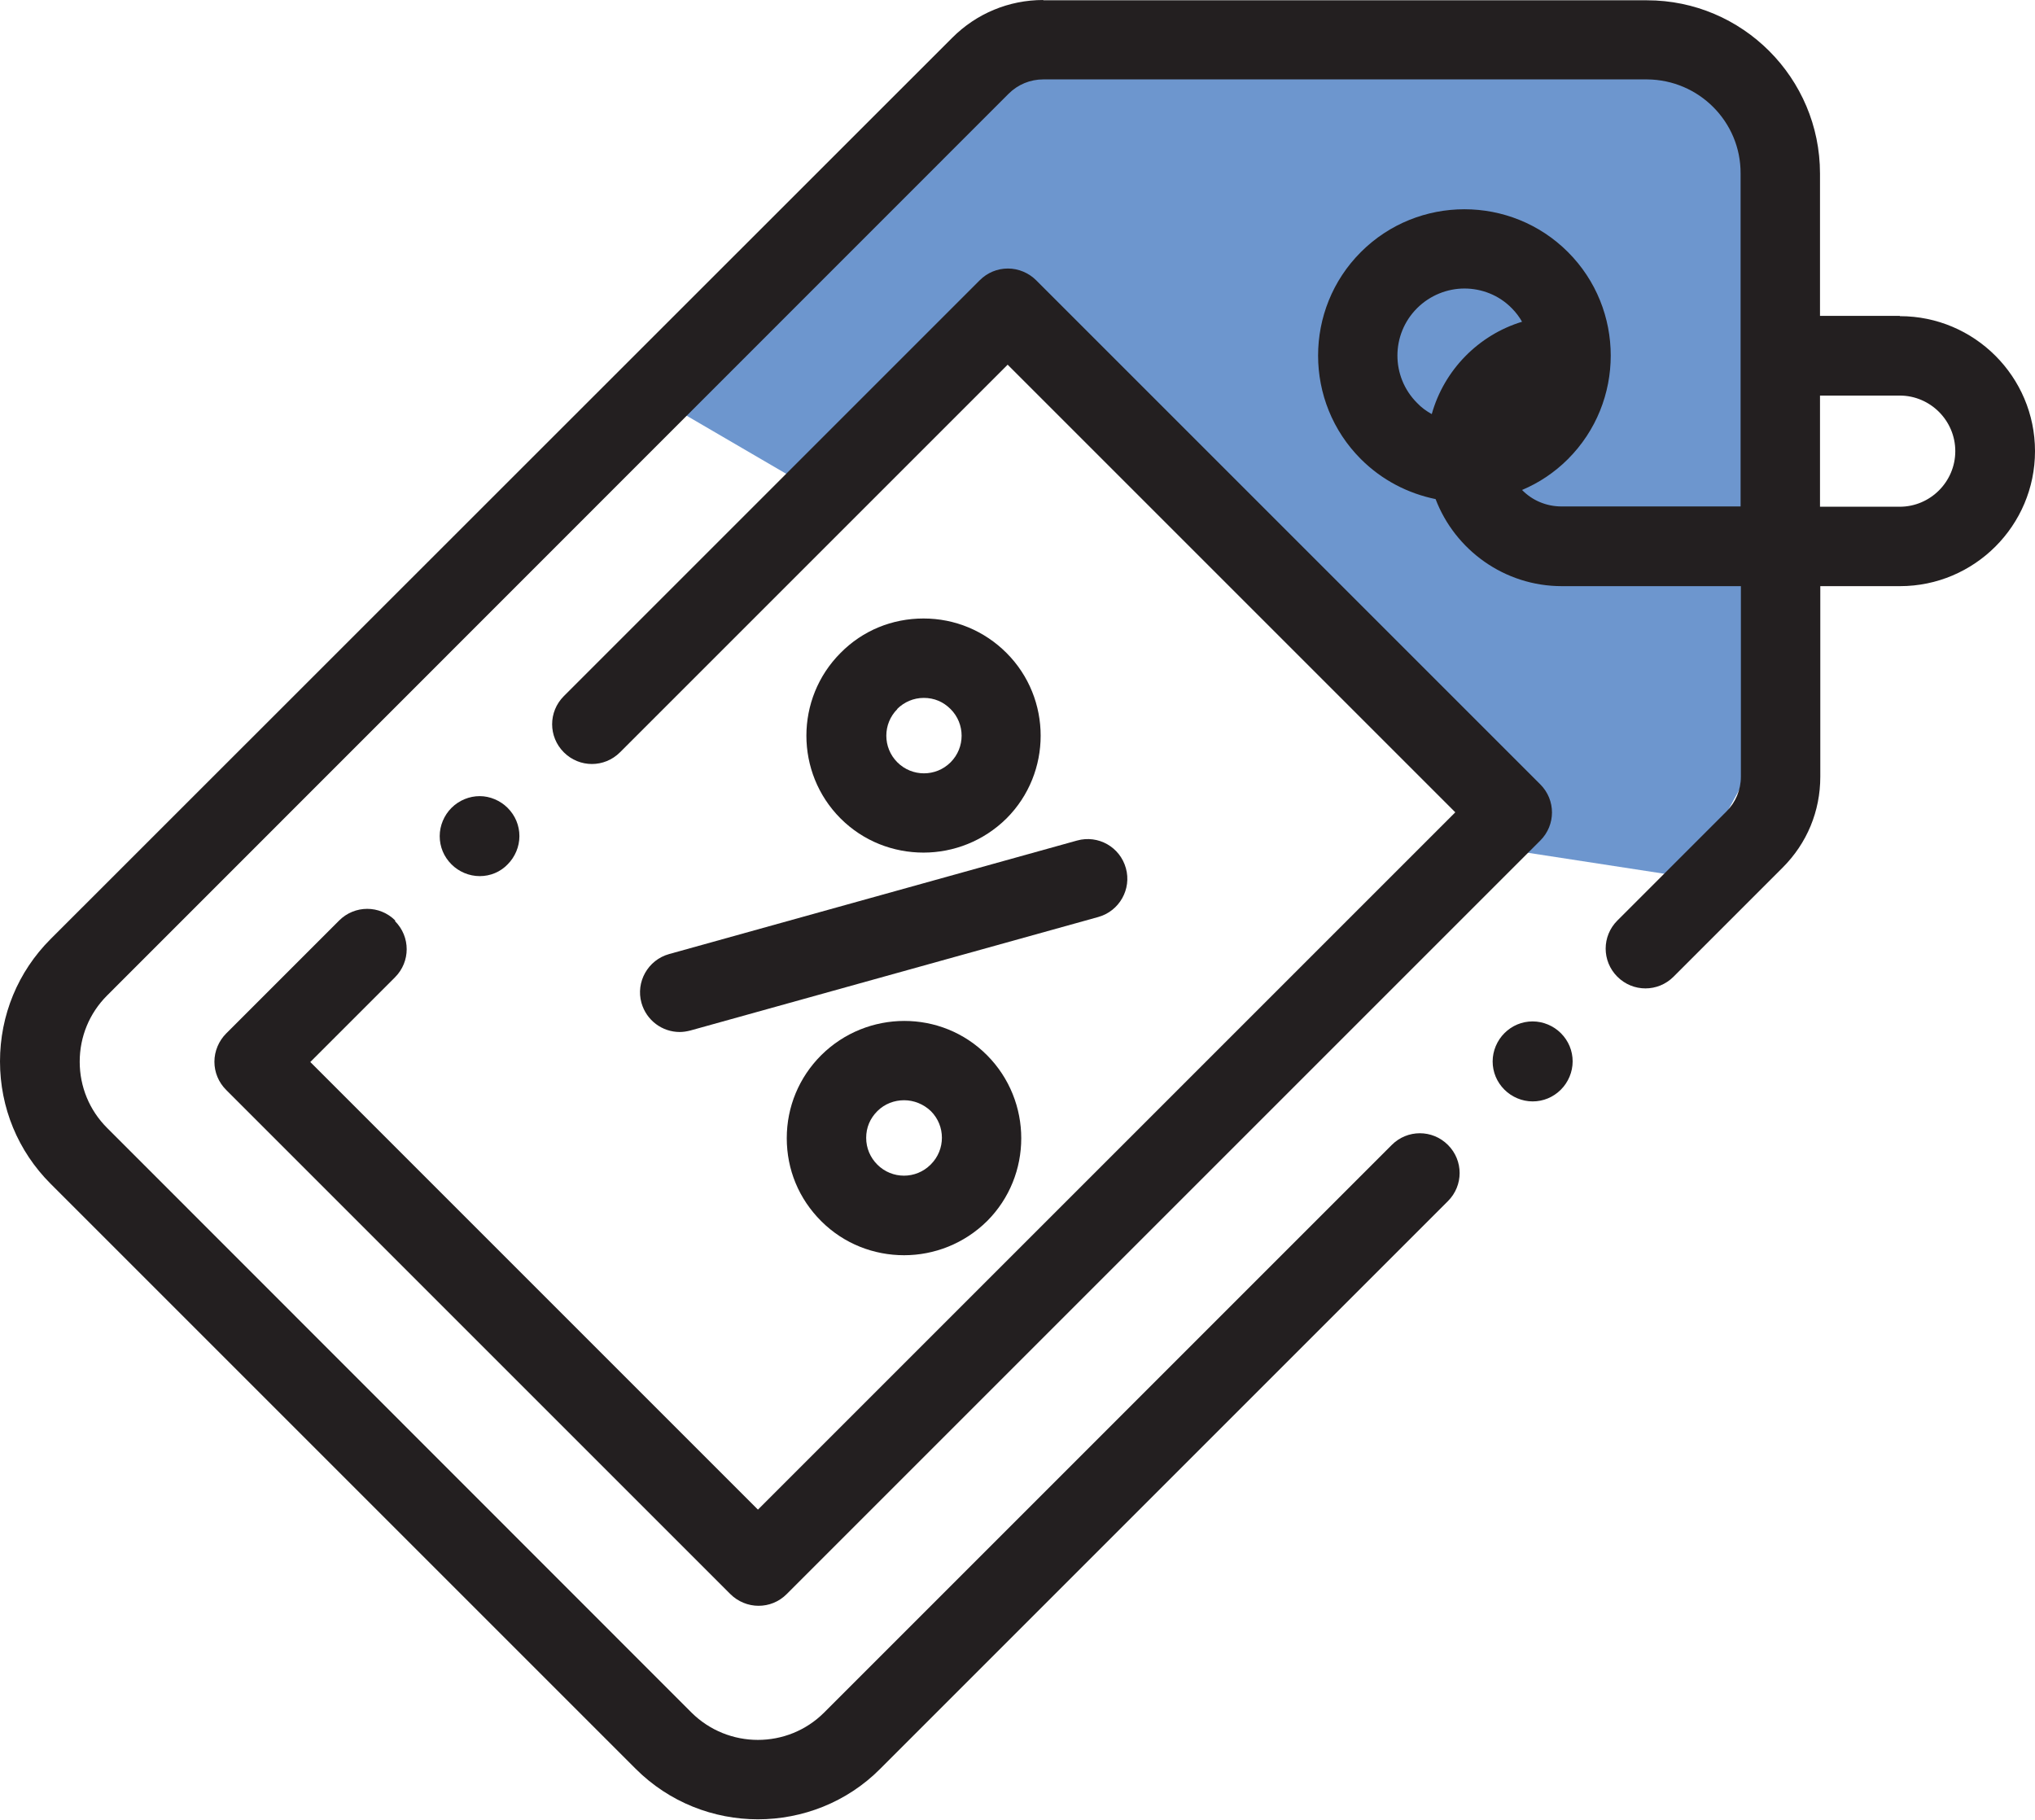 <svg viewBox="0 0 69.19 61.88" xmlns="http://www.w3.org/2000/svg" data-sanitized-data-name="Layer 1" data-name="Layer 1" id="Layer_1">
  <defs>
    <style>
      .cls-1 {
        fill: #6d96ce;
      }

      .cls-2 {
        fill: #231f20;
      }
    </style>
  </defs>
  <path d="M44,1.35h-10l-12,12,6,3.5,6-6,12.5,12.5,4.5,5.5,6.5,1,3-5.5V5.35l-5-4h-11.5Z" class="cls-1"></path>
  <path d="M64.59,10.74h-2.71v-4.84c0-3.25-2.64-5.89-5.88-5.89h-20.53s0-.01,0-.01c-1.17,0-2.27.46-3.09,1.28L1.72,31.93c-1.11,1.11-1.72,2.59-1.72,4.16s.61,3.05,1.72,4.16l19.89,19.89c1.15,1.15,2.66,1.72,4.16,1.72s3.02-.57,4.16-1.72l19.3-19.3c.53-.53.53-1.38,0-1.91-.53-.53-1.38-.53-1.91,0l-19.3,19.3c-1.24,1.24-3.26,1.24-4.51,0L3.64,38.35c-.6-.6-.93-1.4-.93-2.25s.33-1.65.93-2.25L34.29,3.19c.32-.32.74-.49,1.18-.49h20.53c1.76.01,3.19,1.44,3.18,3.2v11.32h-6.09c-.52,0-1-.21-1.34-.56.57-.24,1.1-.59,1.56-1.05,1.94-1.94,1.94-5.1,0-7.04-1.94-1.94-5.1-1.94-7.04,0-1.94,1.94-1.94,5.1,0,7.04.72.72,1.61,1.17,2.54,1.36.66,1.73,2.34,2.96,4.29,2.96h6.09v6.48c0,.45-.18.87-.49,1.18l-3.71,3.71c-.53.53-.53,1.38,0,1.91.53.53,1.38.53,1.91,0l3.71-3.71c.83-.83,1.28-1.92,1.28-3.09v-6.48h2.71c2.53,0,4.59-2.06,4.59-4.59s-2.06-4.59-4.59-4.59ZM48.18,10.48c.44-.44,1.03-.67,1.61-.67s1.17.22,1.61.67c.14.14.26.3.35.46-1.48.45-2.65,1.64-3.07,3.14-.18-.1-.35-.22-.5-.38-.89-.89-.89-2.33,0-3.22ZM64.59,17.23h-2.71v-3.78h2.71c1.04,0,1.89.85,1.89,1.89s-.85,1.89-1.89,1.89Z" class="cls-2"></path>
  <path d="M21.81,34.1c.17.6.71.99,1.3.99.12,0,.24-.02.36-.05l13.87-3.86c.72-.2,1.14-.95.94-1.66-.2-.72-.94-1.14-1.66-.94l-13.87,3.86c-.72.2-1.14.95-.94,1.66Z" class="cls-2"></path>
  <path d="M27.92,35.88c-.75.75-1.17,1.75-1.17,2.82s.41,2.06,1.17,2.82c.78.78,1.8,1.16,2.82,1.16s2.04-.39,2.82-1.16c1.55-1.55,1.55-4.08,0-5.64s-4.08-1.55-5.64,0ZM31.64,39.6c-.5.5-1.31.5-1.81,0-.24-.24-.38-.56-.38-.91s.13-.66.38-.91c.25-.25.58-.37.91-.37s.66.13.91.37c.5.5.5,1.31,0,1.81Z" class="cls-2"></path>
  <path d="M34.22,27.83c1.55-1.55,1.55-4.08,0-5.63-.75-.75-1.75-1.17-2.82-1.17s-2.07.41-2.82,1.17c-1.55,1.55-1.55,4.08,0,5.63.78.78,1.8,1.16,2.82,1.16s2.04-.39,2.82-1.16ZM30.5,24.11c.24-.24.56-.38.91-.38s.66.13.91.38c.5.5.5,1.31,0,1.81-.5.5-1.31.5-1.81,0-.5-.5-.5-1.31,0-1.81Z" class="cls-2"></path>
  <path d="M13.44,31.3c-.53-.53-1.38-.53-1.91,0l-3.84,3.84c-.25.25-.4.6-.4.96s.14.7.4.96l17.14,17.14c.26.26.61.4.96.4s.69-.13.96-.4l25.62-25.62c.53-.53.53-1.38,0-1.91l-17.14-17.14c-.25-.25-.6-.4-.96-.4s-.7.14-.96.4l-14.14,14.14c-.53.53-.53,1.38,0,1.91.53.53,1.38.53,1.91,0l13.18-13.18,15.22,15.22-23.71,23.71-15.22-15.22,2.88-2.88c.53-.53.53-1.38,0-1.91Z" class="cls-2"></path>
  <path d="M52.11,34.73c-.36,0-.7.14-.96.4-.25.25-.4.6-.4.96s.14.7.4.96c.25.25.6.4.96.4s.7-.14.96-.4c.25-.25.4-.6.4-.96s-.14-.7-.4-.96c-.25-.25-.6-.4-.96-.4Z" class="cls-2"></path>
  <path d="M17.26,29.39c.25-.25.4-.6.4-.96s-.14-.7-.4-.96c-.25-.25-.6-.4-.95-.4s-.7.14-.96.4c-.25.25-.4.6-.4.96s.14.7.4.96c.25.25.6.4.96.4s.7-.14.95-.4Z" class="cls-2"></path>
</svg>